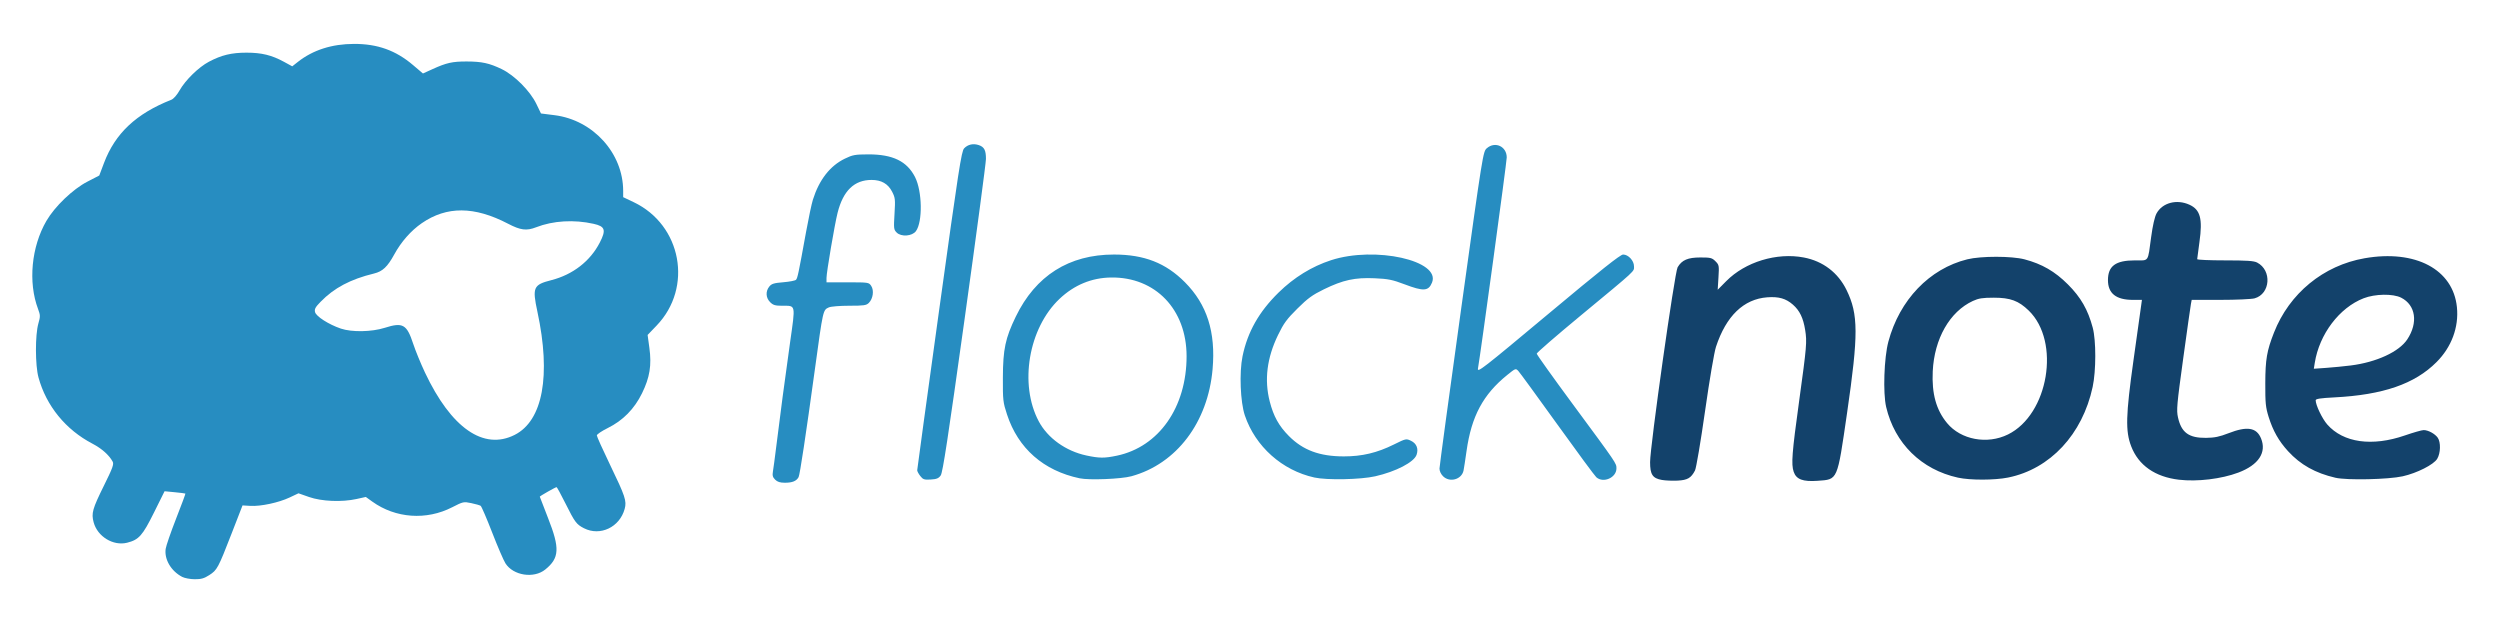 <?xml version="1.0" encoding="UTF-8" standalone="no"?>
<svg version="1.1" width="1709" height="422" xmlns="http://www.w3.org/2000/svg" xmlns:svg="http://www.w3.org/2000/svg">
 <path id="sheep" style="fill:#278dc1;" d="m124.5,394.341c-7.55,-3.973-12.226,-11.897-11.261,-19.083 0.277,-2.067 3.484,-11.373 7.127,-20.681 3.642,-9.308 6.512,-17.032 6.378,-17.165-0.134,-0.133-3.394,-0.547-7.244,-0.92l-7,-0.677-7.202,14.505c-7.877,15.864-10.371,18.668-18.394,20.685-9.471,2.38-20.261,-4.188-22.884,-13.931-1.674,-6.217-0.845,-9.166 7.086,-25.218 5.962,-12.066 6.861,-14.544 5.908,-16.293-2.42,-4.442-7.496,-8.962-13.694,-12.193C44.903,293.77 31.63,277.501 26.306,258c-2.276,-8.337-2.322,-28.989-0.081,-36.829 1.4,-4.898 1.381,-5.707-0.233,-10-6.855,-18.238-4.546,-42.477 5.732,-60.171 5.726,-9.857 18.056,-21.677 27.956,-26.797l8.18,-4.231 3.229,-8.555c7.643,-20.25 22.005,-33.737 46.016,-43.213 1.546,-0.61 3.831,-3.197 5.622,-6.366 3.986,-7.053 13.051,-15.913 20.097,-19.642C151.419,37.646 158.239,36 168.5,36c10.36,0 17.24,1.681 25.641,6.264l5.641,3.077 3.859,-3.042c10.295,-8.113 23.26,-12.261 38.399,-12.285 16.068,-0.025 28.481,4.424 40.275,14.436l6.815,5.785 6.685,-3.039c9.417,-4.281 13.486,-5.188 23.185,-5.167 10.386,0.023 15.553,1.15 24,5.235 8.721,4.217 19.391,14.939 23.656,23.772l3.156,6.536 9.328,1.177C405.461,82.072 426,104.765 426,130.525 v 4.252l7.25,3.459c32.709,15.607 40.617,58.288 15.622,84.317l-6.16,6.415 1.2,8.783c1.634,11.96 0.301,20.206-5.028,31.103-5.236,10.706-13.061,18.639-23.448,23.773-4.09,2.021-7.436,4.286-7.436,5.032 0,0.746 4.053,9.755 9.007,20.019 10.454,21.658 11.488,24.767 10.033,30.169-3.377,12.539-16.753,18.911-27.831,13.257-5.148,-2.627-6.225,-4.068-12.61,-16.856C383.511,338.062 380.755,333 380.476,333 379.769,333 369,339.117 369,339.519c0,0.18 2.545,6.775 5.656,14.655 8.158,20.663 7.795,27.305-1.922,35.158-7.813,6.315-21.843,4.147-27.191,-4.202-1.278,-1.996-5.378,-11.504-9.109,-21.129-3.732,-9.625-7.269,-17.826-7.86,-18.223-0.591,-0.398-3.481,-1.226-6.423,-1.841-5.228,-1.093-5.522,-1.029-13.079,2.846-17.62,9.034-38.663,7.537-54.564,-3.882l-4.439,-3.187-6.285,1.394c-10.084,2.237-23.926,1.661-32.511,-1.353l-7.226,-2.536-6.032,2.853c-7.482,3.538-19.784,6.17-26.871,5.749l-5.354,-0.318-7.378,19c-9.297,23.942-9.963,25.184-15.36,28.647-3.558,2.283-5.555,2.845-10,2.813-3.055,-0.022-6.904,-0.75-8.554,-1.619zM351.835,297.284c19.242,-9.729 24.921,-40.509 15.536,-84.208-3.576,-16.648-2.796,-18.411 9.549,-21.574 14.674,-3.76 26.554,-12.973 33.075,-25.649 4.464,-8.677 3.679,-11.09-4.18,-12.849-13.461,-3.012-27.715,-2.159-39.316,2.352-6.585,2.561-10.606,2.053-19.196,-2.423-23.045,-12.008-41.892,-12.126-58.963,-0.369-7.39,5.09-14.078,12.681-18.814,21.355-4.615,8.454-7.977,11.628-13.823,13.05-16.14,3.926-27.268,9.82-36.583,19.376-3.567,3.659-4.262,4.957-3.749,7.001 0.743,2.961 9.305,8.438 17.628,11.277 7.456,2.543 21.099,2.302 30,-0.53 12.388,-3.942 15.084,-2.424 19.48,10.965 1.525,4.643 5.133,13.449 8.018,19.568 17.901,37.97 40.088,53.4 61.336,42.657z" />
 <path id="flock" style="fill:#278dc1;" d="M529.887,327.887c-1.683,-1.683-1.986,-2.852-1.492,-5.75 0.341,-2.001 1.284,-9.037 2.095,-15.637 2.608,-21.222 6.212,-48.4 9.593,-72.324 3.755,-26.579 4.064,-25.136-5.379,-25.161-4.808,-0.013-6.214,-0.434-8.25,-2.47-2.968,-2.968-3.206,-7.395-0.572,-10.648 1.567,-1.935 3.166,-2.429 9.54,-2.951 4.212,-0.344 8.127,-1.095 8.7,-1.668 1.075,-1.075 1.678,-3.933 6.914,-32.778 1.697,-9.35 3.796,-19.25 4.664,-22 4.309,-13.651 11.686,-23.121 21.85,-28.052 5.323,-2.582 7.002,-2.889 15.95,-2.917 16.79,-0.052 26.533,4.679 32.047,15.562 4.915,9.699 5.246,30.557 0.586,36.906-2.572,3.504-10.074,4.059-13.16,0.973-2.001,-2.001-2.092,-2.786-1.482,-12.803 0.603,-9.9 0.482,-10.996-1.671,-15.171-2.784,-5.399-7.332,-7.996-14.005,-7.998-11.839,-0.004-19.44,7.352-23.247,22.498C570.545,153.544 565,186.114 565,189.947 V 193 h 14.477c14.332,0 14.493,0.025 16.112,2.496 2.009,3.066 1.206,8.709-1.645,11.56-1.699,1.699-3.387,1.944-13.397,1.944-6.382,0-12.551,0.5-13.932,1.13-4.059,1.849-3.926,1.259-9.633,42.87-6.076,44.301-10.192,71.525-11.059,73.144-1.442,2.695-4.259,3.856-9.357,3.856-3.314,0-5.145,-0.579-6.678,-2.113zM629.111,325.414C627.95,323.938 627,322.17 627,321.486c0,-0.685 6.75,-49.982 15,-109.55 13.354,-96.421 15.228,-108.549 17.079,-110.519 2.545,-2.709 6.301,-3.528 10.103,-2.203 3.676,1.281 4.818,3.516 4.818,9.423 0,2.622-6.559,51.814-14.577,109.316C648.031,299.662 644.459,323.046 643.072,325c-1.424,2.006-2.771,2.559-6.813,2.798-4.454,0.264-5.283,-0.013-7.149,-2.385zM738.075,326.975c-24.733,-5.203-42.072,-20.429-49.673,-43.62-2.746,-8.377-2.898,-9.745-2.831,-25.355 0.083,-19.28 1.671,-26.777 8.793,-41.5C707.926,188.458 730.766,174 761.5,174c20.665,0 35.391,5.752 48.511,18.946 15.12,15.207 21.117,34.019 18.917,59.347-3.165,36.432-24.651,64.797-55.5,73.267-6.956,1.91-28.836,2.785-35.352,1.415zM763.5,311.496c28.696,-6.025 47.652,-33.075 47.648,-67.996-0.004,-32.005-21.324,-54.215-51.648,-53.802-13.275,0.181-25.167,5.106-35.19,14.576-21.22,20.048-27.726,58.403-14.209,83.764 6.098,11.441 18.458,20.31 32.501,23.321 8.897,1.908 12.36,1.93 20.899,0.138zM898.5,326.424C876.454,321.56 858.158,305.225 850.981,284c-3.086,-9.128-3.878,-29.37-1.583,-40.469 3.437,-16.621 11.225,-30.387 24.628,-43.531 10.553,-10.35 22.723,-17.847 35.949,-22.147 30.03,-9.763 75.174,0.302 68.933,15.369-2.424,5.853-5.763,6.054-18.77,1.128-8.308,-3.146-11.126,-3.716-20.412,-4.129-13.522,-0.601-21.627,1.163-34.726,7.559-7.854,3.835-10.992,6.119-18.113,13.18-7.255,7.195-9.339,10.038-13.222,18.041-7.601,15.666-9.473,30.614-5.687,45.415 2.597,10.152 6.272,16.778 13.128,23.666 9.641,9.686 20.969,13.889 37.484,13.908 12.478,0.015 22.717,-2.414 34.261,-8.128 8.237,-4.077 8.398,-4.111 11.724,-2.525 3.798,1.811 5.24,5.435 3.801,9.556-1.77,5.07-14.118,11.486-28.305,14.707-9.949,2.258-33.005,2.717-41.571,0.827zM986.455,325.545c-1.463,-1.463-2.442,-3.584-2.423,-5.25 0.017,-1.538 6.717,-50.925 14.888,-109.751 14.811,-106.623 14.865,-106.963 17.524,-109.25 5.658,-4.867 13.556,-1.177 13.556,6.334 0,3.154-17.884,134.338-19.668,144.269-0.567,3.154 2.868,0.491 48.035,-37.25C1094.377,184.558 1107.671,174 1109.551,174c3.575,0 7.449,4.182 7.449,8.04 0,3.747 2.315,1.608-36.649,33.85-16.418,13.586-29.851,25.225-29.851,25.864 0,0.639 11.025,16.092 24.5,34.339 30.349,41.098 30,40.584 30,44.102 0,6.353-8.967,10.302-13.748,6.054-1.083,-0.963-13.122,-17.275-26.752,-36.25-13.63,-18.975-25.594,-35.363-26.586,-36.418-1.769,-1.879-1.92,-1.824-7.609,2.778-16.452,13.309-24.433,28.215-27.768,51.86-0.875,6.204-1.809,12.279-2.076,13.501-1.335,6.112-9.492,8.338-14.007,3.823z" />
 <path id="note" style="fill:#13426b;" d="M1136.09,328.095c-6.373,-1.115-8.09,-3.698-8.09,-12.169 0,-10.84 16.803,-129.783 18.819,-133.207 2.926,-4.972 6.98,-6.719 15.595,-6.719 6.927,0 7.931,0.253 10.267,2.59 2.48,2.48 2.568,2.948 2.063,11.039l-0.527,8.45 5.853,-5.908c13.008,-13.13 34.456,-19.674 52.971,-16.163 13.137,2.491 23.457,10.347 29.28,22.29 8.092,16.595 8.148,30.262 0.341,83.945-6.812,46.845-6.19,45.412-20.162,46.432-10.063,0.735-14.587,-0.975-16.341,-6.177-1.761,-5.225-1.178,-12.766 3.753,-48.497 5.138,-37.231 5.398,-40.299 4.106,-48.386-1.32,-8.265-3.744,-13.288-8.373,-17.352-4.796,-4.211-9.655,-5.603-17.536,-5.024-16.121,1.185-28.106,12.741-35.051,33.796-1.233,3.739-4.397,22.333-7.499,44.081-2.99,20.96-6.027,38.893-6.86,40.502-2.675,5.173-5.092,6.58-11.9,6.928-3.464,0.177-8.283,-0.025-10.708,-0.45zM1338.5,326.526c-25.056,-5.492-43.279,-23.411-49.117,-48.296-2.25,-9.59-1.437,-33.695 1.506,-44.676 7.654,-28.559 28.043,-49.836 53.926,-56.276 9.303,-2.315 30.425,-2.305 39.185,0.019 11.951,3.17 20.719,8.237 29.606,17.11 8.842,8.829 13.691,17.275 16.988,29.594 2.341,8.746 2.314,29.475-0.053,40.5-6.963,32.427-29.065,56.133-57.749,61.94-9.23,1.868-25.97,1.91-34.292,0.086zM1372.645,297.003c27.757,-13.665 36.099,-63.463 14.19,-84.706-6.918,-6.707-12.578,-8.796-23.834,-8.796-7.713,0-10.409,0.419-14.329,2.228-15.833,7.305-26.39,25.813-27.45,48.125-0.727,15.289 2.351,26.383 9.819,35.396 9.434,11.387 27.417,14.737 41.605,7.752zM1489.563,327.942c-16.35,-1.916-27.7,-9.856-32.686,-22.863-3.984,-10.394-3.7,-21.15 1.547,-58.579 2.544,-18.15 4.891,-34.913 5.214,-37.25l0.589,-4.25 h-6.146C1446.563,205 1441,200.603 1441,191.5c0,-9.655 5.235,-13.5 18.383,-13.5 9.903,0 8.764,1.634 11.151,-16 1.074,-7.93 2.425,-13.828 3.697,-16.132 4.028,-7.298 13.768,-9.868 22.453,-5.925 7.453,3.384 9.121,9.573 6.865,25.481-0.852,6.008-1.549,11.296-1.549,11.75 0,0.454 8.572,0.826 19.05,0.826 14.891,0 19.677,0.324 21.921,1.485 10.252,5.302 9.104,21.456-1.74,24.468-2.052,0.57-12.562,1.039-23.356,1.042l-19.625,0.006-0.527,2.75c-0.29,1.512-2.673,18.361-5.297,37.442-4.342,31.578-4.66,35.185-3.54,40.189 2.316,10.35 7.413,14.067 19.114,13.944 5.891,-0.062 9.217,-0.748 15.5,-3.197 12.595,-4.909 19.026,-3.899 22.106,3.471 4.041,9.672-1.609,18.246-15.461,23.462-11.599,4.368-28.064,6.348-40.581,4.881zM1596.5,326.585c-13.687,-3.147-23.913,-8.88-32.398,-18.164-6.321,-6.916-10.316,-13.971-13.263,-23.421-2.044,-6.553-2.332,-9.457-2.283,-23 0.059,-16.368 1.052,-22.167 5.921,-34.591 10.522,-26.849 33.811,-45.962 61.99,-50.876 34.755,-6.061 60.491,7.591 63.089,33.466 1.376,13.704-3.672,27.268-13.982,37.571-14.93,14.921-36.55,22.377-69.825,24.083-9.504,0.487-12.75,0.987-12.75,1.962 0,3.326 4.439,12.601 7.928,16.564 10.983,12.477 30.638,15.24 53.107,7.465 5.794,-2.005 11.554,-3.645 12.8,-3.645 3.083,0 7.712,2.514 9.605,5.217 2.174,3.103 1.98,10.584-0.374,14.445-2.427,3.98-13.822,9.75-23.565,11.932-9.805,2.196-38.108,2.806-46,0.992zM1607,249.833c17.53,-2.204 32.999,-9.341 38.605,-17.813 7.555,-11.417 5.795,-23.456-4.17,-28.52-5.587,-2.839-17.83,-2.646-25.678,0.406-16.581,6.446-30.241,24.506-33.379,44.129l-0.645,4.034 8.383,-0.584c4.611,-0.321 12.208,-1.065 16.883,-1.652z"/>
</svg>
